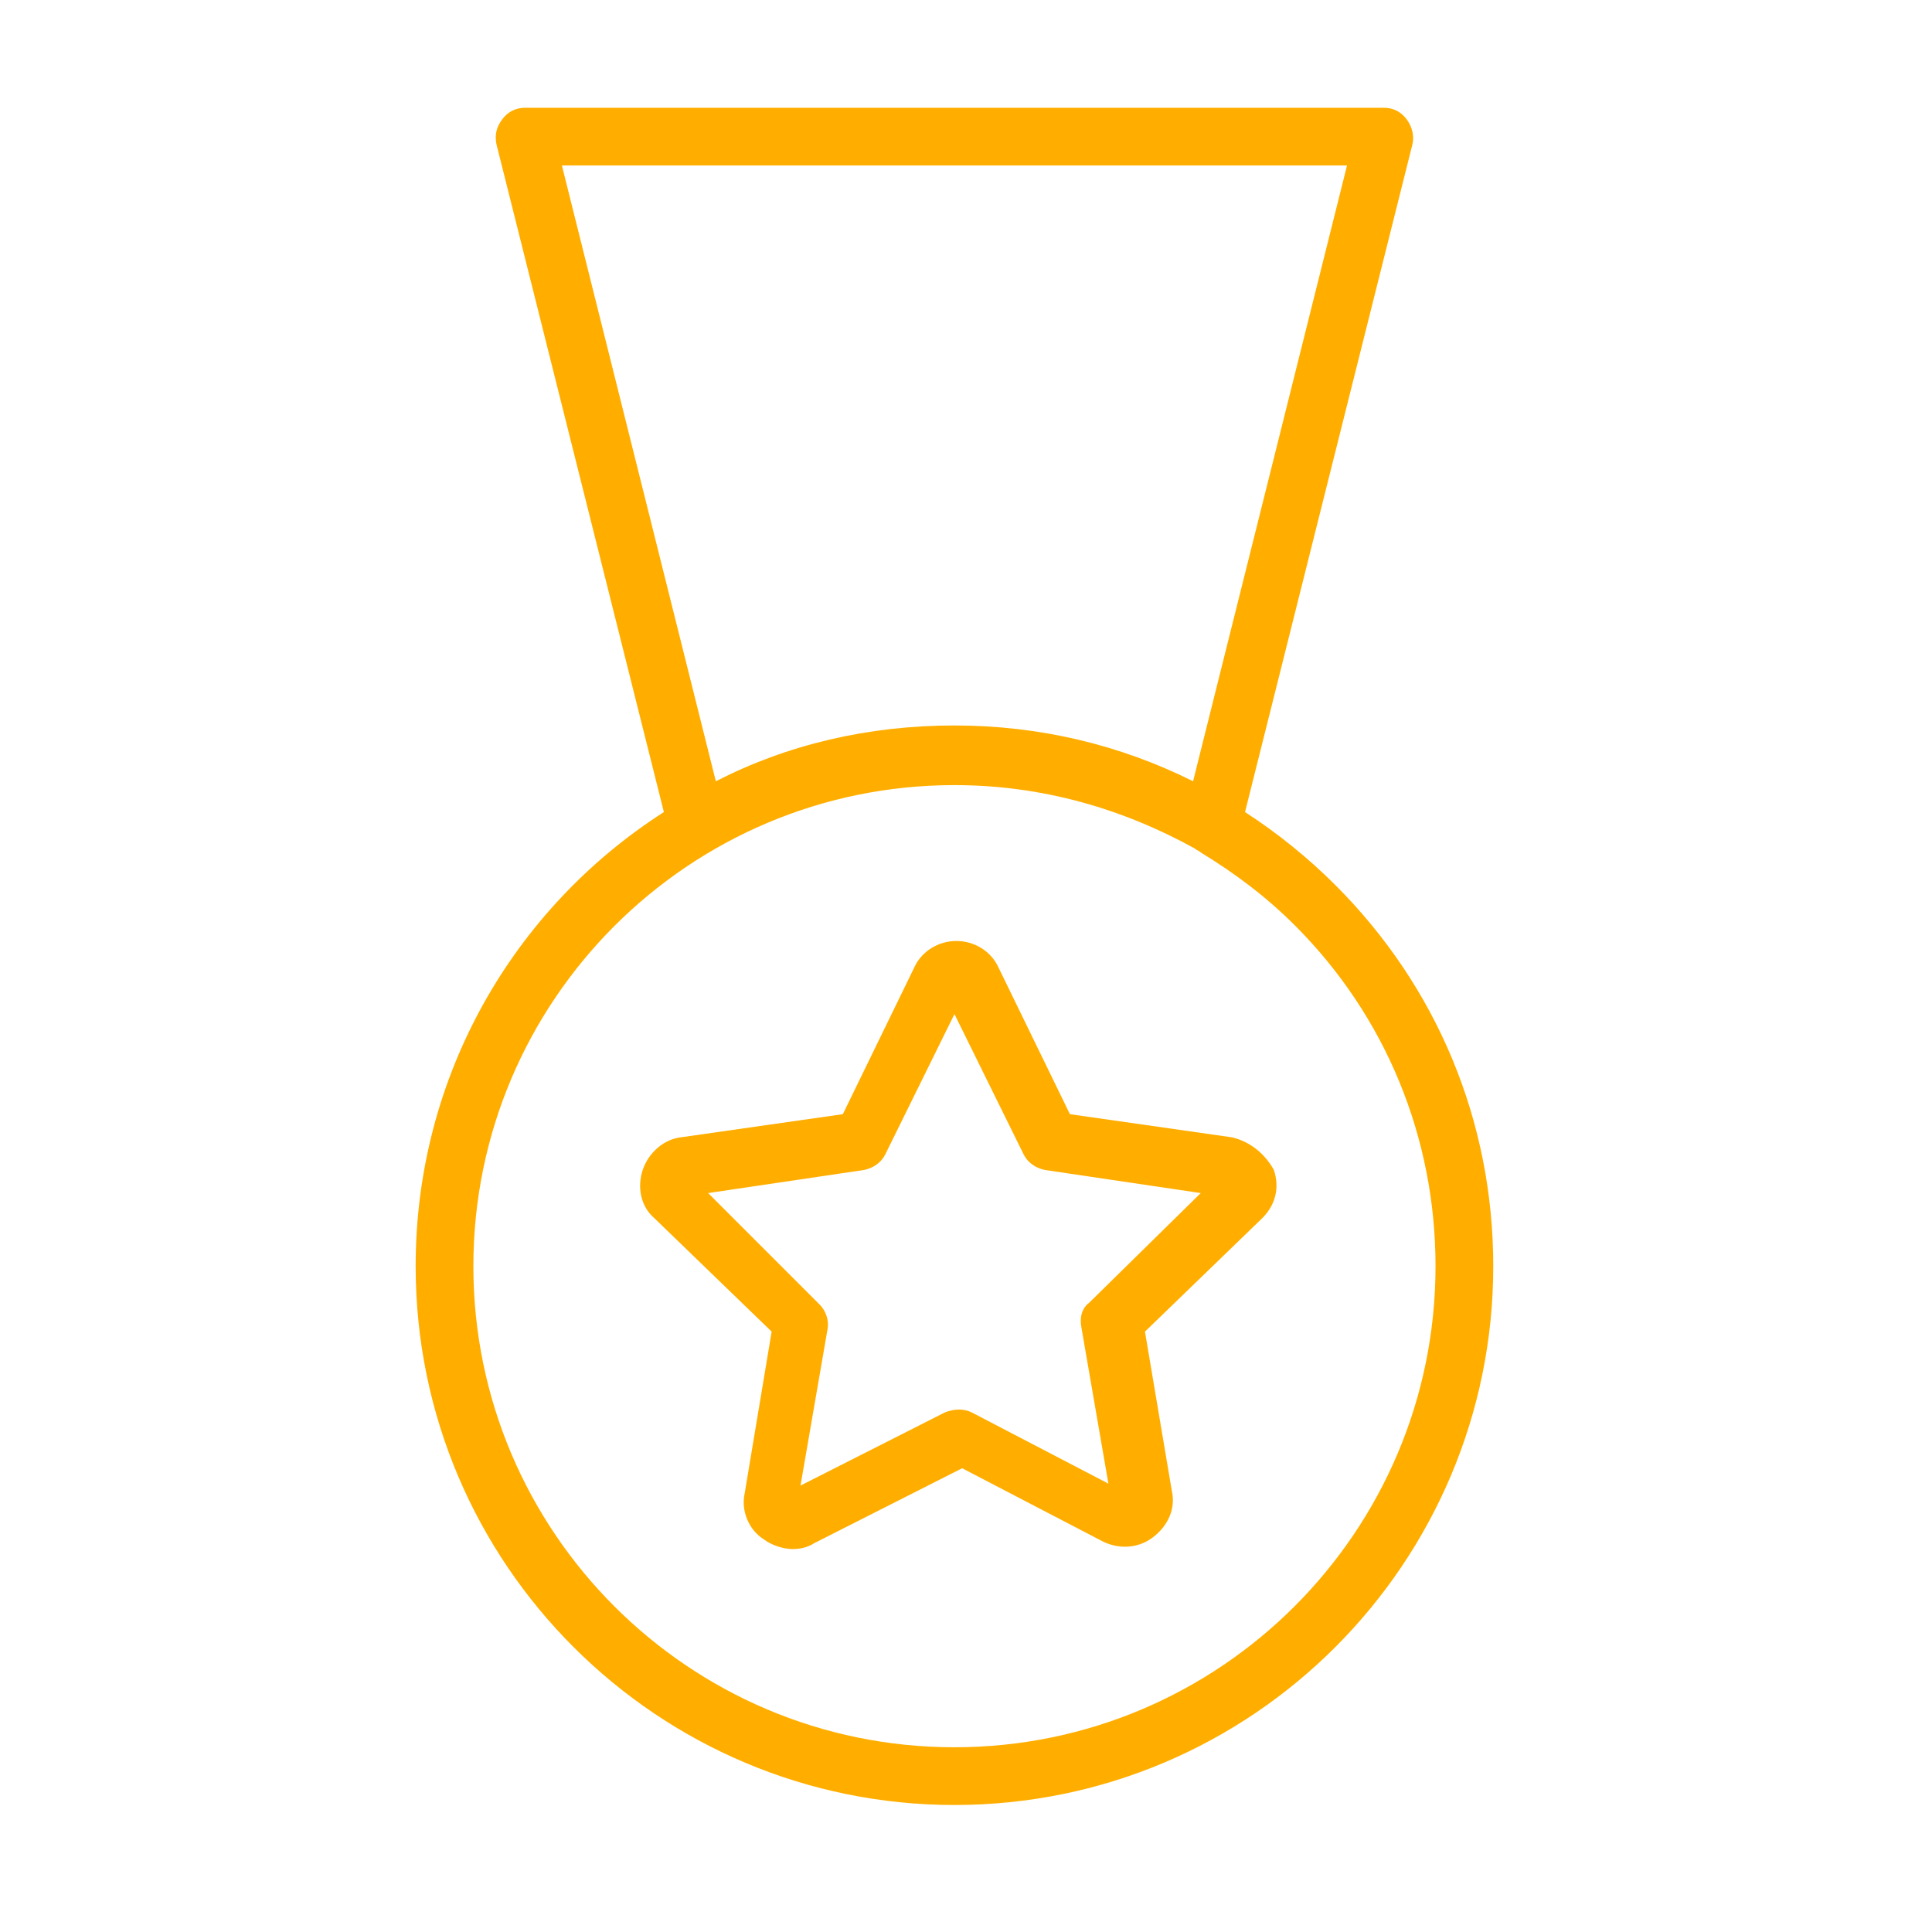 <?xml version="1.0" encoding="UTF-8"?> <!-- Generator: Adobe Illustrator 25.2.3, SVG Export Plug-In . SVG Version: 6.00 Build 0) --> <svg xmlns="http://www.w3.org/2000/svg" xmlns:xlink="http://www.w3.org/1999/xlink" id="Layer_1" x="0px" y="0px" viewBox="0 0 100.4 100.4" style="enable-background:new 0 0 100.4 100.4;" xml:space="preserve"> <style type="text/css"> .st0{fill:#FFAE00;} </style> <g> <path class="st0" d="M69.4,46c-1.4-1.4-3-2.7-4.7-3.8l8.7-34.7c0.1-0.4,0-0.9-0.3-1.3c-0.3-0.4-0.7-0.6-1.2-0.6H27.3 c-0.5,0-0.9,0.2-1.2,0.6S25.7,7,25.8,7.5l8.7,34.7c-7.8,5-12.9,13.7-12.9,23.6c0,15.5,12.6,28,28,28c15.5,0,28-12.6,28-28 C77.6,58.3,74.7,51.3,69.4,46z M29.2,8.6H70l-8,32c-3.8-1.9-8-2.9-12.4-2.9c0,0,0,0,0,0c-4.5,0-8.7,1-12.4,2.9L29.2,8.6z M49.6,90.8c-13.8,0-25-11.2-25-25c0-13.8,11.2-25,25-25c0,0,0,0,0,0c4.5,0,8.7,1.2,12.5,3.3c0.1,0.1,0.2,0.1,0.3,0.2 c1.8,1.1,3.4,2.3,4.9,3.8c4.7,4.7,7.3,11,7.3,17.7C74.6,79.6,63.4,90.8,49.6,90.8z"></path> <path class="st0" d="M64,59.1l-8.4-1.2l-3.7-7.6c-0.4-0.9-1.3-1.4-2.2-1.4c0,0,0,0,0,0c-0.9,0-1.8,0.5-2.2,1.4l-3.7,7.6l-8.4,1.2 c-0.9,0.1-1.7,0.8-2,1.7c-0.3,0.9-0.1,1.9,0.6,2.5l6.1,5.9l-1.4,8.4c-0.2,0.9,0.2,1.9,1,2.4c0.4,0.3,1,0.5,1.5,0.5 c0.4,0,0.8-0.1,1.1-0.3l7.7-3.9l7.3,3.8c0.8,0.4,1.8,0.4,2.6-0.2s1.2-1.5,1-2.4l-1.4-8.3l6.1-5.9c0.7-0.7,0.9-1.6,0.6-2.5 C65.7,59.9,64.9,59.3,64,59.1z M56.6,67.7c-0.4,0.3-0.5,0.8-0.4,1.3l1.4,8.1l-7.1-3.7c-0.4-0.2-0.9-0.2-1.4,0l-7.5,3.8l1.4-8.1 c0.1-0.5-0.1-1-0.4-1.3L36.8,62l8.1-1.2c0.5-0.1,0.9-0.4,1.1-0.8l3.6-7.3l3.6,7.3c0.2,0.4,0.6,0.7,1.1,0.8l8.1,1.2L56.6,67.7z"></path> </g> </svg> 